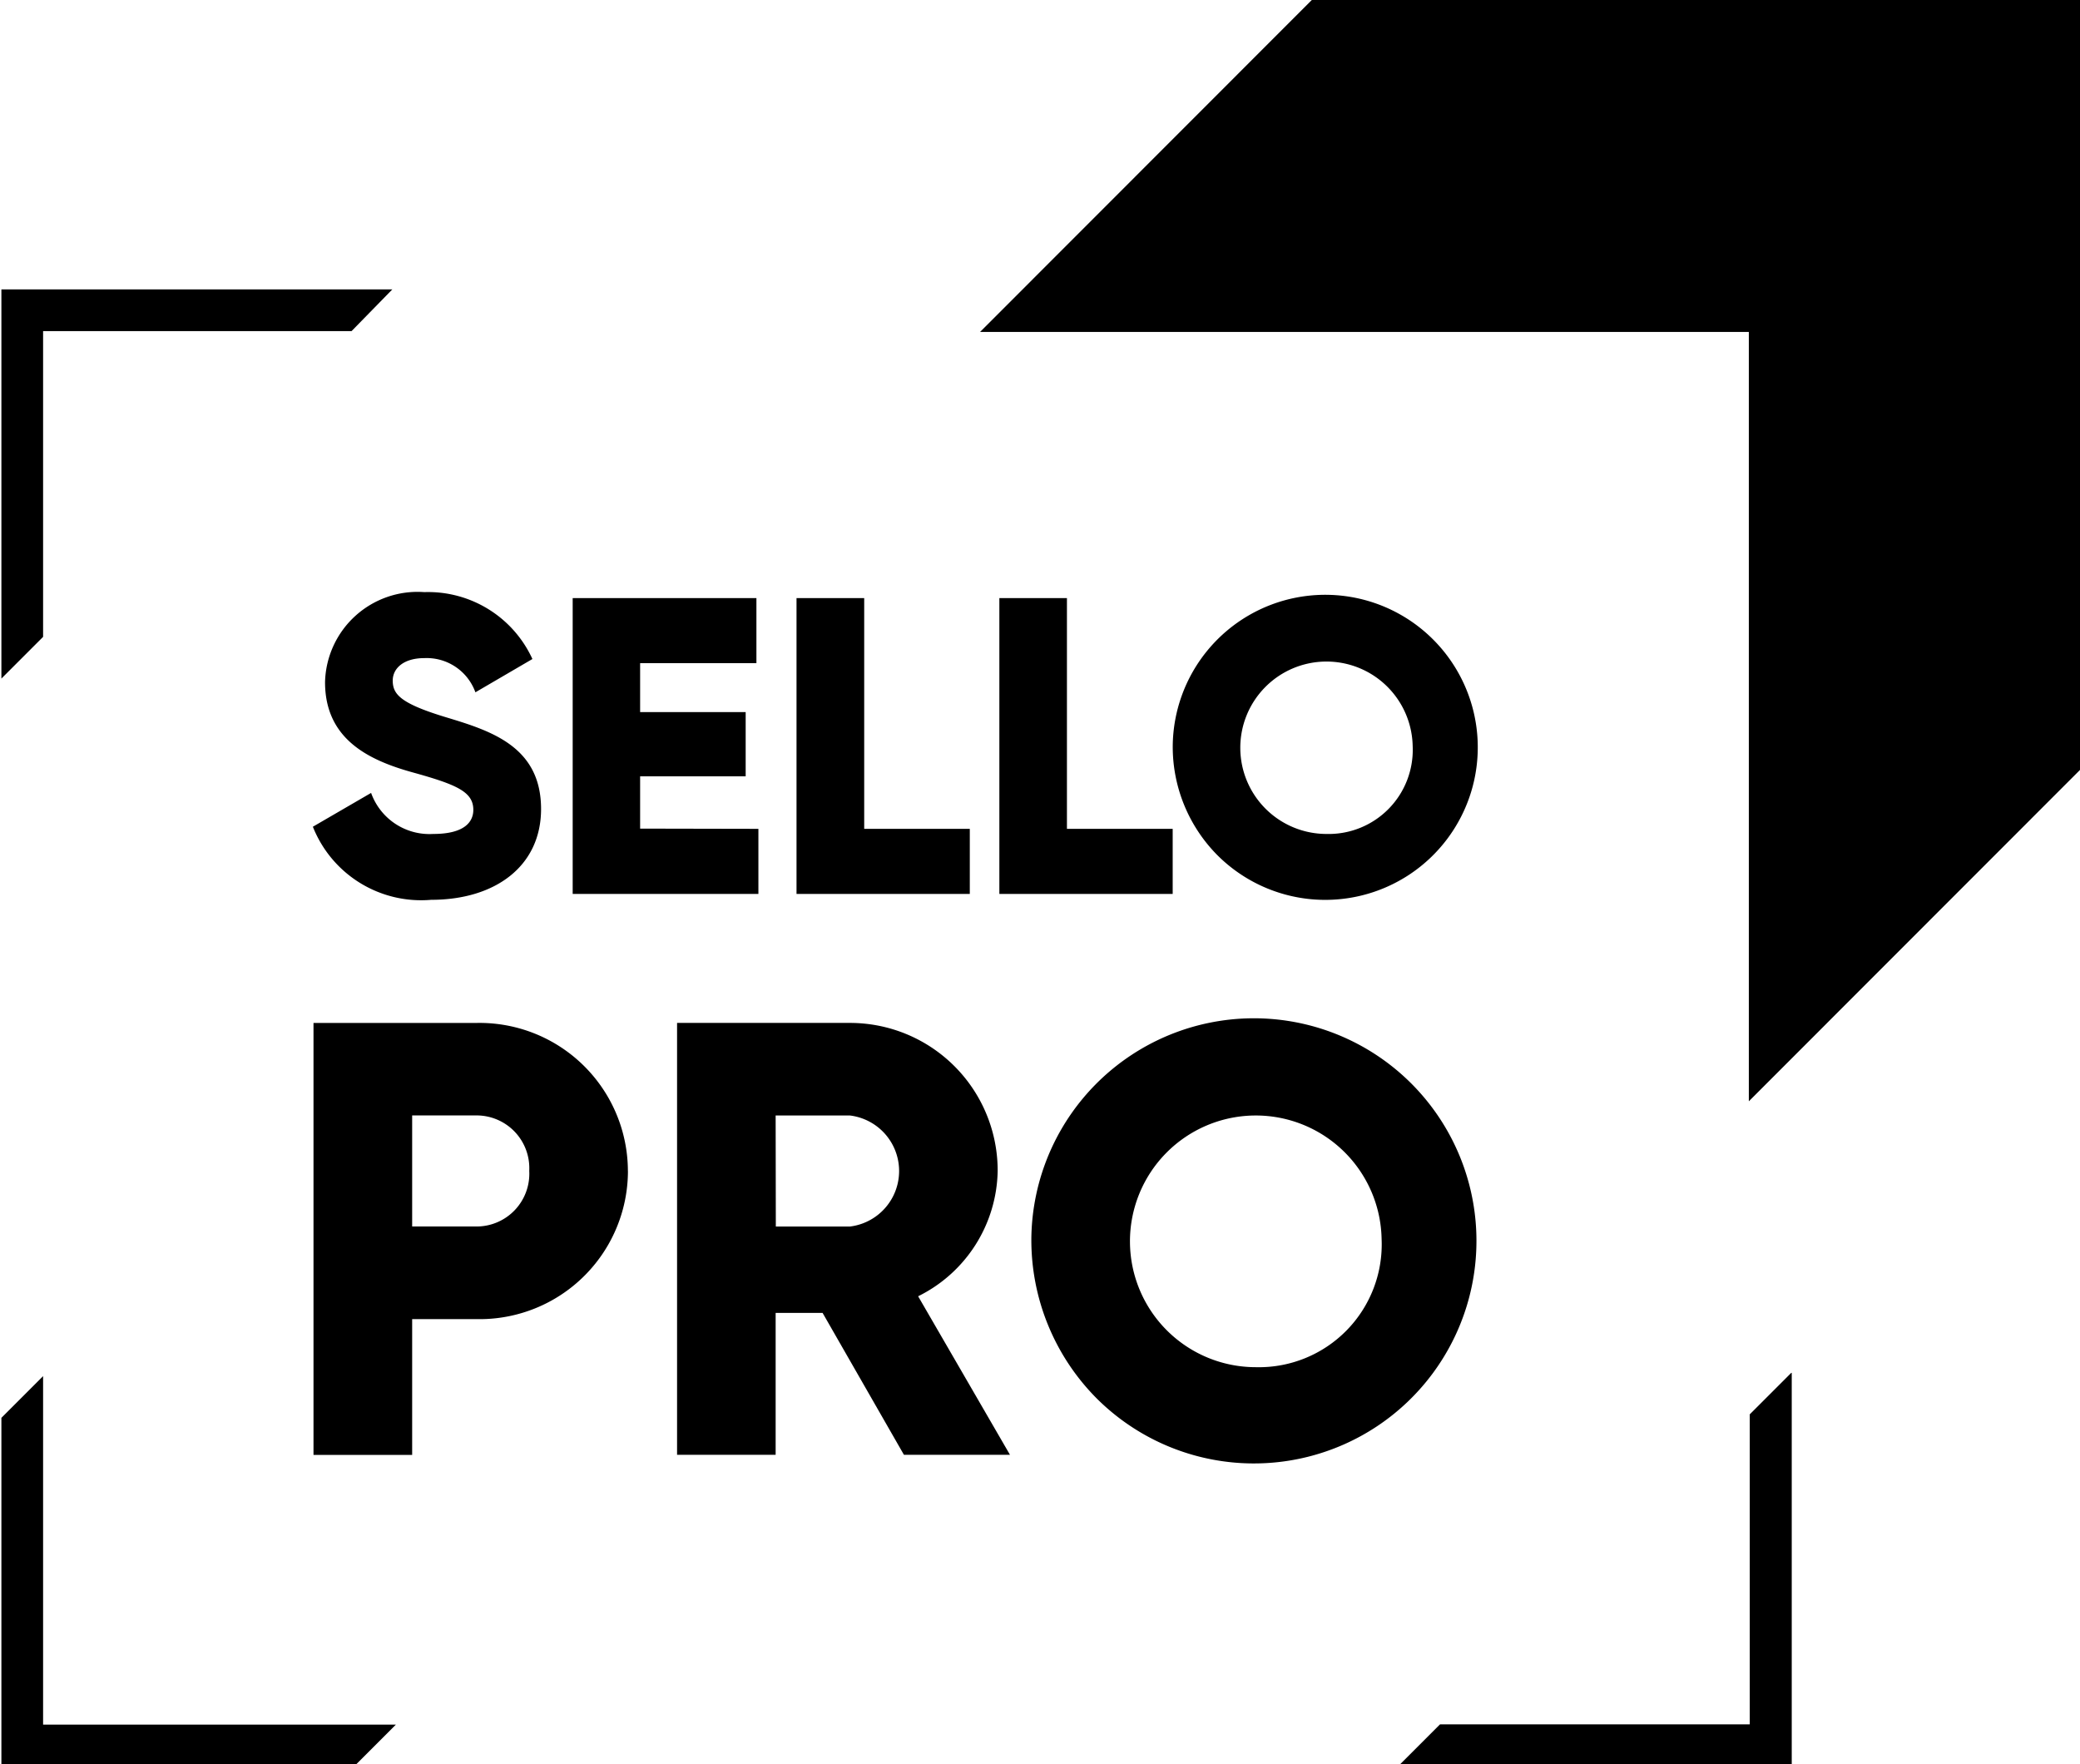 <svg xmlns="http://www.w3.org/2000/svg" xmlns:xlink="http://www.w3.org/1999/xlink" width="125" height="106" viewBox="0 0 125 106">
  <defs>
    <clipPath id="clip-path">
      <rect id="Rectángulo_3" data-name="Rectángulo 3" width="125" height="106" transform="translate(-0.111 0.949)" fill="none"/>
    </clipPath>
  </defs>
  <g id="selloProNegro" transform="translate(0.111 -0.949)" clip-path="url(#clip-path)">
    <path id="Trazado_1" data-name="Trazado 1" d="M36,83.673l3.5-2.032a3.724,3.724,0,0,0,3.73,2.466c1.93,0,2.413-.761,2.413-1.449,0-1.091-1.015-1.523-3.682-2.261-2.644-.738-5.229-2.008-5.229-5.411A5.561,5.561,0,0,1,42.7,69.575a6.892,6.892,0,0,1,6.494,4.02l-3.426,2A3.114,3.114,0,0,0,42.7,73.54c-1.268,0-1.9.633-1.9,1.346,0,.814.433,1.371,3.2,2.208,2.691.814,5.714,1.753,5.714,5.513,0,3.428-2.744,5.457-6.6,5.457A7,7,0,0,1,36,83.673" transform="translate(-17.309 -33.045)"/>
    <path id="Trazado_2" data-name="Trazado 2" d="M77.208,84.124v3.911H66.047V70.258H77.089v3.909H70.1v2.94h6.343v3.861H70.1v3.142Z" transform="translate(-31.742 -33.369)"/>
    <path id="Trazado_3" data-name="Trazado 3" d="M102.346,84.124v3.911H91.933V70.258H96V84.124Z" transform="translate(-44.176 -33.369)"/>
    <path id="Trazado_4" data-name="Trazado 4" d="M125.8,84.124v3.911H115.384V70.258h4.061V84.124Z" transform="translate(-55.437 -33.369)"/>
    <path id="Trazado_5" data-name="Trazado 5" d="M135.42,78.818a9.166,9.166,0,1,1,2.684,6.56,9.244,9.244,0,0,1-2.684-6.56m14.419,0a5.18,5.18,0,1,0-5.177,5.284,5.054,5.054,0,0,0,5.177-5.284" transform="translate(-65.054 -33.04)"/>
    <path id="Trazado_6" data-name="Trazado 6" d="M54.98,128.24a8.914,8.914,0,0,1-9.077,8.9H42.012v8.158H36.083V119.342H45.9a8.916,8.916,0,0,1,9.077,8.9m-5.929,0A3.169,3.169,0,0,0,45.9,124.9H42.012v6.674H45.9a3.171,3.171,0,0,0,3.149-3.337" transform="translate(-17.354 -56.924)"/>
    <path id="Trazado_7" data-name="Trazado 7" d="M86.861,136.766H84.04v8.527H78.116V119.341H88.491a8.873,8.873,0,0,1,8.892,8.9,8.56,8.56,0,0,1-4.78,7.526l5.52,9.527H91.75Zm-2.81-5.189H88.5a3.361,3.361,0,0,0,0-6.674H84.04Z" transform="translate(-37.538 -56.924)"/>
    <path id="Trazado_8" data-name="Trazado 8" d="M119.076,131.843a13.375,13.375,0,1,1,3.916,9.576,13.493,13.493,0,0,1-3.916-9.576m21.049,0a7.562,7.562,0,1,0-7.562,7.71,7.382,7.382,0,0,0,7.562-7.71" transform="translate(-57.207 -56.449)"/>
    <path id="Trazado_9" data-name="Trazado 9" d="M182.626,162.255v18.639H164l-2.506,2.507h23.635V159.753Z" transform="translate(-77.574 -76.315)"/>
    <path id="Trazado_10" data-name="Trazado 10" d="M182.626,162.255v18.639H164l-2.506,2.507h23.635V159.753Z" transform="translate(-77.574 -76.315)"/>
    <path id="Trazado_11" data-name="Trazado 11" d="M2.506,55.464V37.091H21.044l2.451-2.507H0V57.971Z" transform="translate(-0.027 -16.246)"/>
    <path id="Trazado_12" data-name="Trazado 12" d="M2.506,160.151,0,162.658V183.6H21.2l2.506-2.507H2.506Z" transform="translate(-0.027 -76.51)"/>
    <path id="Trazado_13" data-name="Trazado 13" d="M133.682,0,113.146,20.547h46.2V66.778l20.536-20.547V0Z" transform="translate(-54.359 0.349)"/>
  </g>
</svg>
